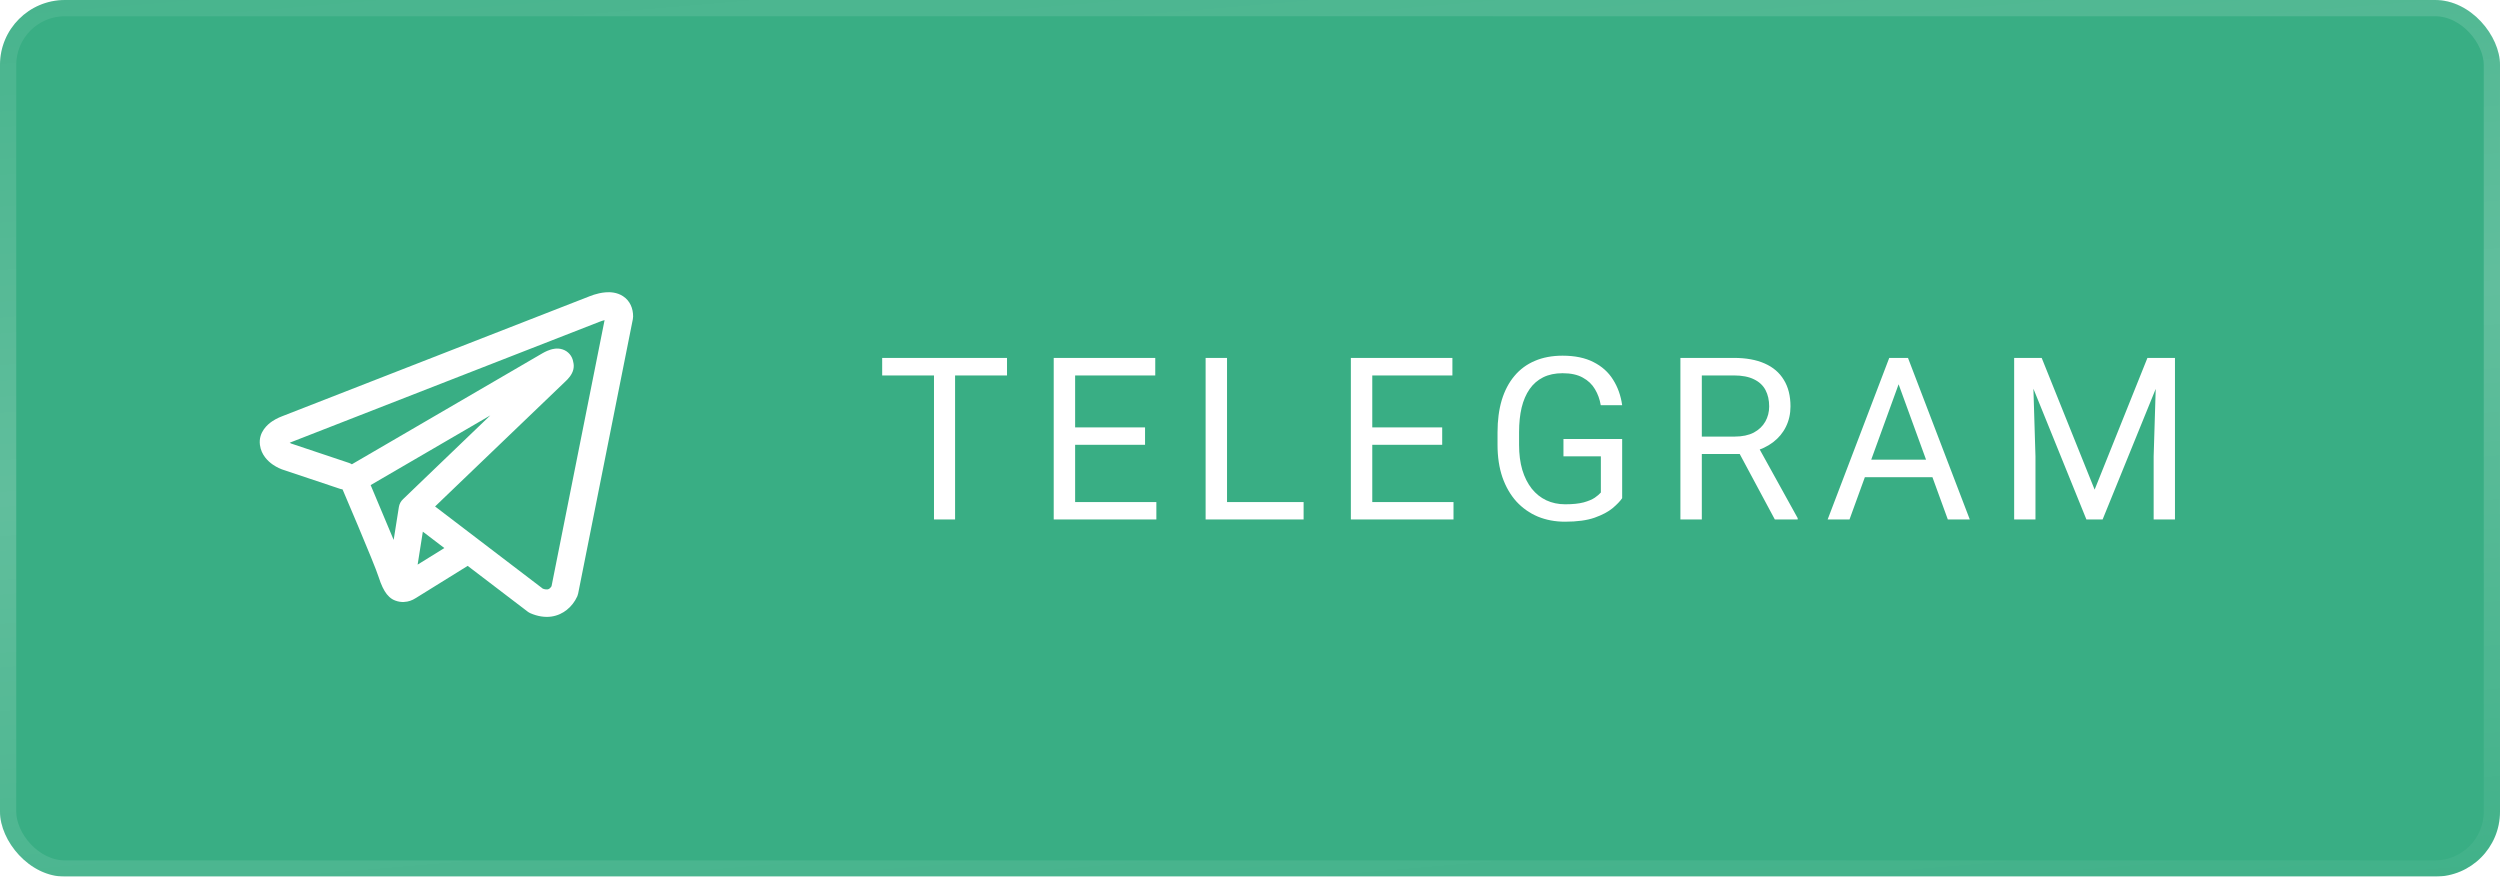 <?xml version="1.0" encoding="UTF-8"?> <svg xmlns="http://www.w3.org/2000/svg" width="154" height="54" viewBox="0 0 154 54" fill="none"> <g filter="url(#filter0_b_75_61)"> <rect width="154" height="54" rx="4" fill="#39AE84"></rect> <rect x="0.5" y="0.5" width="153" height="53" rx="3.5" stroke="url(#paint0_linear_75_61)" stroke-opacity="0.2"></rect> </g> <path d="M58.833 22.047V32H57.534V22.047H58.833ZM62.032 22.047V23.127H54.342V22.047H62.032ZM71.232 30.927V32H65.962V30.927H71.232ZM66.228 22.047V32H64.909V22.047H66.228ZM70.535 26.326V27.399H65.962V26.326H70.535ZM71.164 22.047V23.127H65.962V22.047H71.164ZM80.302 30.927V32H75.325V30.927H80.302ZM75.585 22.047V32H74.266V22.047H75.585ZM89.536 30.927V32H84.265V30.927H89.536ZM84.532 22.047V32H83.213V22.047H84.532ZM88.839 26.326V27.399H84.265V26.326H88.839ZM89.468 22.047V23.127H84.265V22.047H89.468ZM99.925 27.044V30.688C99.802 30.87 99.606 31.075 99.337 31.303C99.068 31.526 98.697 31.722 98.223 31.891C97.754 32.055 97.147 32.137 96.405 32.137C95.799 32.137 95.24 32.032 94.73 31.822C94.224 31.608 93.784 31.298 93.41 30.893C93.041 30.482 92.754 29.986 92.549 29.402C92.349 28.814 92.248 28.149 92.248 27.406V26.634C92.248 25.891 92.335 25.228 92.508 24.645C92.686 24.061 92.946 23.567 93.287 23.161C93.629 22.751 94.049 22.441 94.545 22.231C95.042 22.017 95.612 21.91 96.254 21.91C97.015 21.91 97.651 22.042 98.162 22.307C98.677 22.566 99.078 22.926 99.365 23.387C99.656 23.847 99.843 24.371 99.925 24.959H98.606C98.547 24.599 98.428 24.271 98.25 23.975C98.077 23.678 97.829 23.441 97.505 23.264C97.182 23.081 96.765 22.99 96.254 22.99C95.794 22.99 95.395 23.075 95.058 23.243C94.721 23.412 94.443 23.653 94.224 23.968C94.005 24.282 93.841 24.663 93.732 25.109C93.627 25.556 93.575 26.06 93.575 26.62V27.406C93.575 27.98 93.641 28.493 93.773 28.944C93.91 29.395 94.103 29.781 94.354 30.1C94.605 30.414 94.903 30.653 95.249 30.817C95.6 30.981 95.988 31.064 96.412 31.064C96.881 31.064 97.261 31.025 97.553 30.947C97.845 30.865 98.073 30.77 98.237 30.66C98.401 30.546 98.526 30.439 98.613 30.339V28.11H96.309V27.044H99.925ZM103.513 22.047H106.808C107.555 22.047 108.186 22.161 108.701 22.389C109.221 22.616 109.615 22.954 109.884 23.4C110.157 23.842 110.294 24.387 110.294 25.034C110.294 25.49 110.201 25.907 110.014 26.285C109.831 26.659 109.567 26.978 109.221 27.242C108.879 27.502 108.469 27.696 107.99 27.823L107.621 27.967H104.524L104.511 26.894H106.849C107.323 26.894 107.717 26.811 108.031 26.648C108.346 26.479 108.583 26.253 108.742 25.971C108.902 25.688 108.981 25.376 108.981 25.034C108.981 24.651 108.906 24.316 108.756 24.029C108.605 23.742 108.368 23.521 108.045 23.366C107.726 23.207 107.313 23.127 106.808 23.127H104.832V32H103.513V22.047ZM109.33 32L106.91 27.488L108.284 27.481L110.738 31.918V32H109.33ZM117.224 22.929L113.929 32H112.583L116.377 22.047H117.245L117.224 22.929ZM119.986 32L116.684 22.929L116.664 22.047H117.532L121.339 32H119.986ZM119.815 28.315V29.395H114.223V28.315H119.815ZM124.489 22.047H125.768L129.029 30.161L132.282 22.047H133.568L129.521 32H128.523L124.489 22.047ZM124.072 22.047H125.2L125.385 28.117V32H124.072V22.047ZM132.85 22.047H133.978V32H132.665V28.117L132.85 22.047Z" fill="white"></path> <path fill-rule="evenodd" clip-rule="evenodd" d="M20.953 30.114C21.002 30.13 21.052 30.141 21.102 30.148C21.422 30.898 21.741 31.649 22.057 32.401C22.625 33.753 23.199 35.145 23.324 35.546C23.481 36.038 23.646 36.373 23.827 36.603C23.921 36.72 24.029 36.823 24.155 36.902C24.221 36.943 24.292 36.976 24.365 37.001C24.727 37.136 25.057 37.08 25.264 37.011C25.386 36.97 25.501 36.913 25.608 36.843L25.614 36.84L28.809 34.858L32.5 37.673C32.554 37.714 32.613 37.749 32.676 37.777C33.12 37.968 33.549 38.036 33.954 37.982C34.357 37.926 34.677 37.758 34.915 37.568C35.189 37.348 35.407 37.068 35.553 36.749L35.563 36.724L35.566 36.715L35.569 36.711V36.709L35.57 36.708C35.589 36.659 35.605 36.609 35.615 36.558L38.984 19.657C38.995 19.603 39 19.548 39 19.493C39 18.998 38.812 18.526 38.373 18.242C37.995 17.998 37.575 17.986 37.31 18.007C37.025 18.029 36.76 18.099 36.583 18.155C36.483 18.187 36.385 18.222 36.289 18.261L36.276 18.267L17.379 25.641L17.377 25.642C17.313 25.666 17.25 25.692 17.188 25.72C17.038 25.787 16.895 25.867 16.759 25.958C16.502 26.133 15.911 26.612 16.011 27.404C16.09 28.034 16.525 28.422 16.79 28.609C16.935 28.711 17.073 28.784 17.175 28.832C17.22 28.855 17.317 28.893 17.359 28.911L17.37 28.915L20.953 30.114ZM36.938 19.819H36.935C36.926 19.823 36.916 19.827 36.906 19.831L17.987 27.216C17.977 27.22 17.967 27.224 17.957 27.227L17.946 27.231C17.911 27.244 17.877 27.259 17.844 27.276C17.876 27.294 17.908 27.31 17.941 27.324L21.494 28.514C21.557 28.535 21.618 28.564 21.675 28.6L33.407 21.766L33.418 21.76C33.464 21.733 33.511 21.707 33.558 21.684C33.64 21.642 33.77 21.582 33.917 21.537C34.019 21.505 34.32 21.416 34.646 21.521C34.819 21.575 34.973 21.676 35.09 21.813C35.208 21.951 35.284 22.118 35.311 22.296C35.353 22.452 35.354 22.616 35.314 22.773C35.235 23.082 35.018 23.323 34.819 23.507C34.649 23.665 32.45 25.775 30.281 27.858L27.326 30.693L26.801 31.199L33.44 36.263C33.529 36.301 33.627 36.316 33.724 36.308C33.772 36.302 33.818 36.281 33.856 36.25C33.902 36.211 33.941 36.166 33.972 36.115L33.974 36.114L37.242 19.721C37.139 19.746 37.038 19.778 36.94 19.818L36.938 19.819ZM27.372 33.76L26.047 32.75L25.726 34.781L27.372 33.76ZM24.831 30.746L26.148 29.48L29.103 26.643L30.203 25.588L22.831 29.882L22.871 29.974C23.336 31.067 23.796 32.162 24.25 33.259L24.57 31.234C24.599 31.046 24.691 30.875 24.831 30.746Z" fill="white"></path> <defs> <filter id="filter0_b_75_61" x="-40" y="-40" width="234" height="134" filterUnits="userSpaceOnUse" color-interpolation-filters="sRGB"> <feFlood flood-opacity="0" result="BackgroundImageFix"></feFlood> <feGaussianBlur in="BackgroundImageFix" stdDeviation="20"></feGaussianBlur> <feComposite in2="SourceAlpha" operator="in" result="effect1_backgroundBlur_75_61"></feComposite> <feBlend mode="normal" in="SourceGraphic" in2="effect1_backgroundBlur_75_61" result="shape"></feBlend> </filter> <linearGradient id="paint0_linear_75_61" x1="5.016e-06" y1="-18.996" x2="8.063" y2="75.897" gradientUnits="userSpaceOnUse"> <stop stop-color="white" stop-opacity="0"></stop> <stop offset="0.521" stop-color="white"></stop> <stop offset="1" stop-color="white" stop-opacity="0"></stop> </linearGradient> </defs> </svg> 